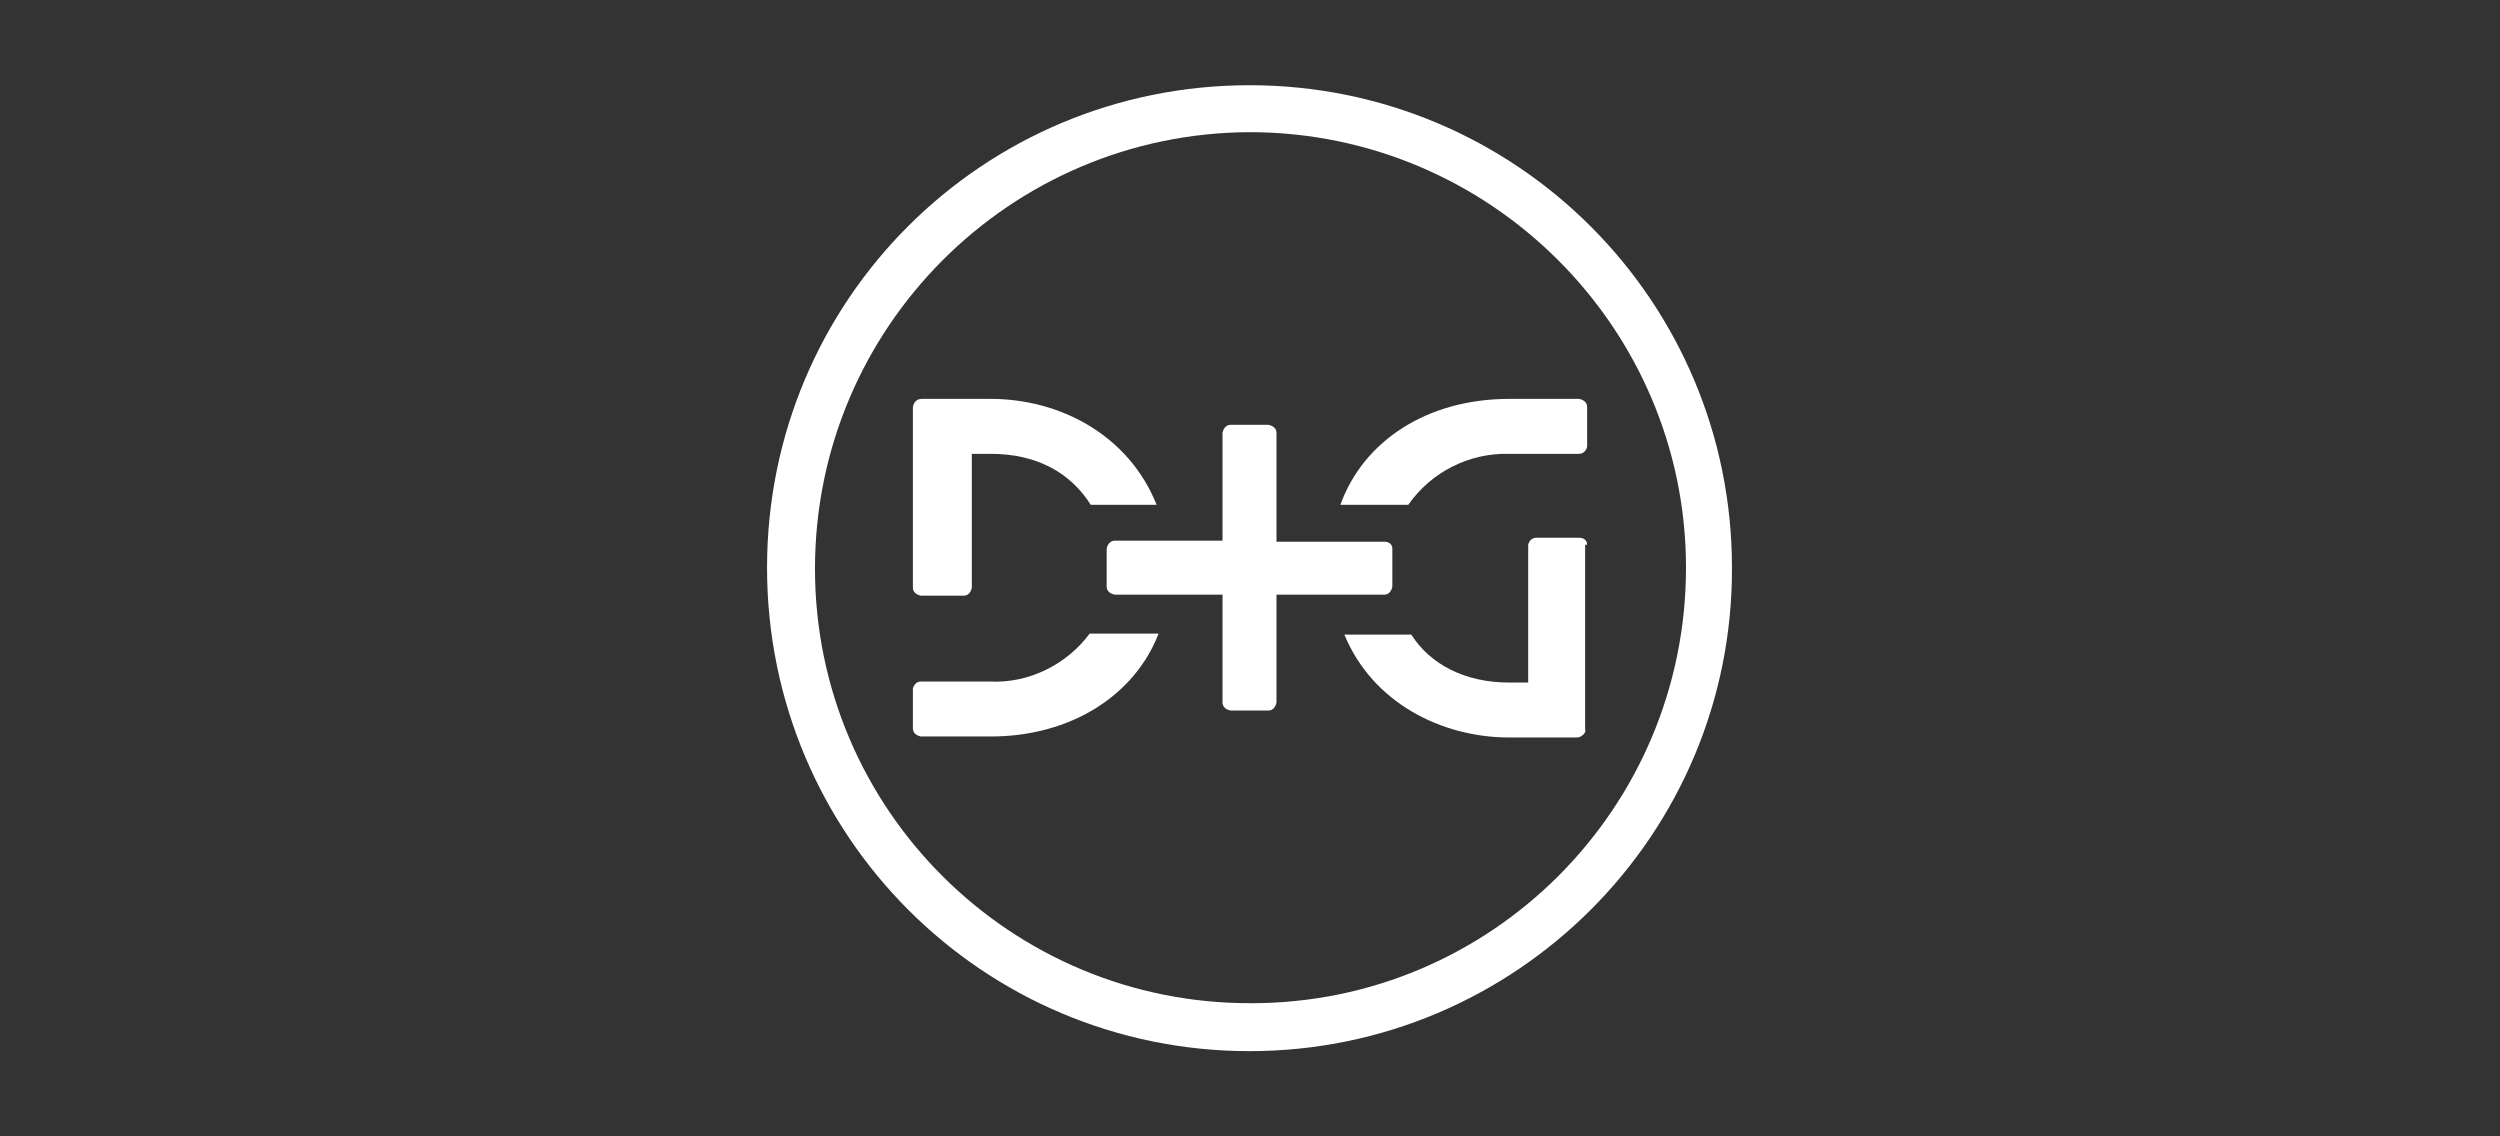 <svg width="176" height="80" viewBox="0 0 176 80" fill="none" xmlns="http://www.w3.org/2000/svg">
<rect x="0" y="0" width="176" height="80" fill="#333333" stroke="none"/>
<path d="M87.965 74C69.189 74 54 58.811 54 39.965C54 21.119 69.189 6 87.965 6C106.74 6 121.93 21.189 121.93 39.965C122 58.74 106.74 74 87.965 74ZM87.965 9.305C71.088 9.375 57.375 23.088 57.375 40.035C57.375 56.982 71.158 70.695 88.106 70.625C104.982 70.625 118.695 56.912 118.695 39.965C118.695 23.088 104.912 9.305 87.965 9.305Z" fill="white"/>
<path d="M111.733 38.348C111.733 38.066 111.522 37.855 111.171 37.855H108.147C107.866 37.855 107.655 38.066 107.584 38.348V48.052H106.248C103.154 48.052 100.693 46.786 99.357 44.677H94.645C96.614 49.458 101.466 51.919 106.248 51.919H111.03C111.171 51.919 111.311 51.849 111.382 51.779C111.522 51.709 111.663 51.498 111.593 51.357V38.348H111.733Z" fill="white"/>
<path d="M64.267 41.373C64.267 41.654 64.478 41.865 64.829 41.935H67.853C68.135 41.935 68.345 41.724 68.416 41.373V31.95H69.752C72.987 31.95 75.377 33.286 76.784 35.536H81.425C79.456 30.613 74.604 28.082 69.752 28.082H64.9C64.548 28.082 64.337 28.293 64.267 28.645C64.267 28.645 64.267 28.645 64.267 28.715V41.373Z" fill="white"/>
<path d="M76.714 44.605C75.096 46.785 72.424 48.121 69.681 47.98H64.829C64.548 47.98 64.337 48.191 64.267 48.472V49.879V51.285C64.267 51.566 64.478 51.777 64.829 51.848H69.752C75.377 51.848 79.878 48.964 81.566 44.605H76.714Z" fill="white"/>
<path d="M99.146 35.536C100.763 33.215 103.436 31.879 106.248 31.95H111.171C111.452 31.95 111.663 31.739 111.733 31.457V28.645C111.733 28.363 111.522 28.152 111.171 28.082H106.248C100.482 28.082 95.981 31.035 94.364 35.536H99.146Z" fill="white"/>
<path d="M97.458 38.136H89.864V30.471C89.864 30.189 89.653 29.978 89.301 29.908H86.629C86.347 29.908 86.136 30.119 86.066 30.471V38.065H78.472C78.19 38.065 77.979 38.276 77.909 38.628V41.3C77.909 41.581 78.12 41.792 78.472 41.863H86.066V49.457C86.066 49.739 86.277 49.95 86.629 50.02H89.301C89.582 50.02 89.793 49.809 89.864 49.457V41.863H97.458C97.74 41.863 97.95 41.652 98.021 41.3V38.628C98.021 38.347 97.81 38.136 97.458 38.136Z" fill="white"/>
</svg>
